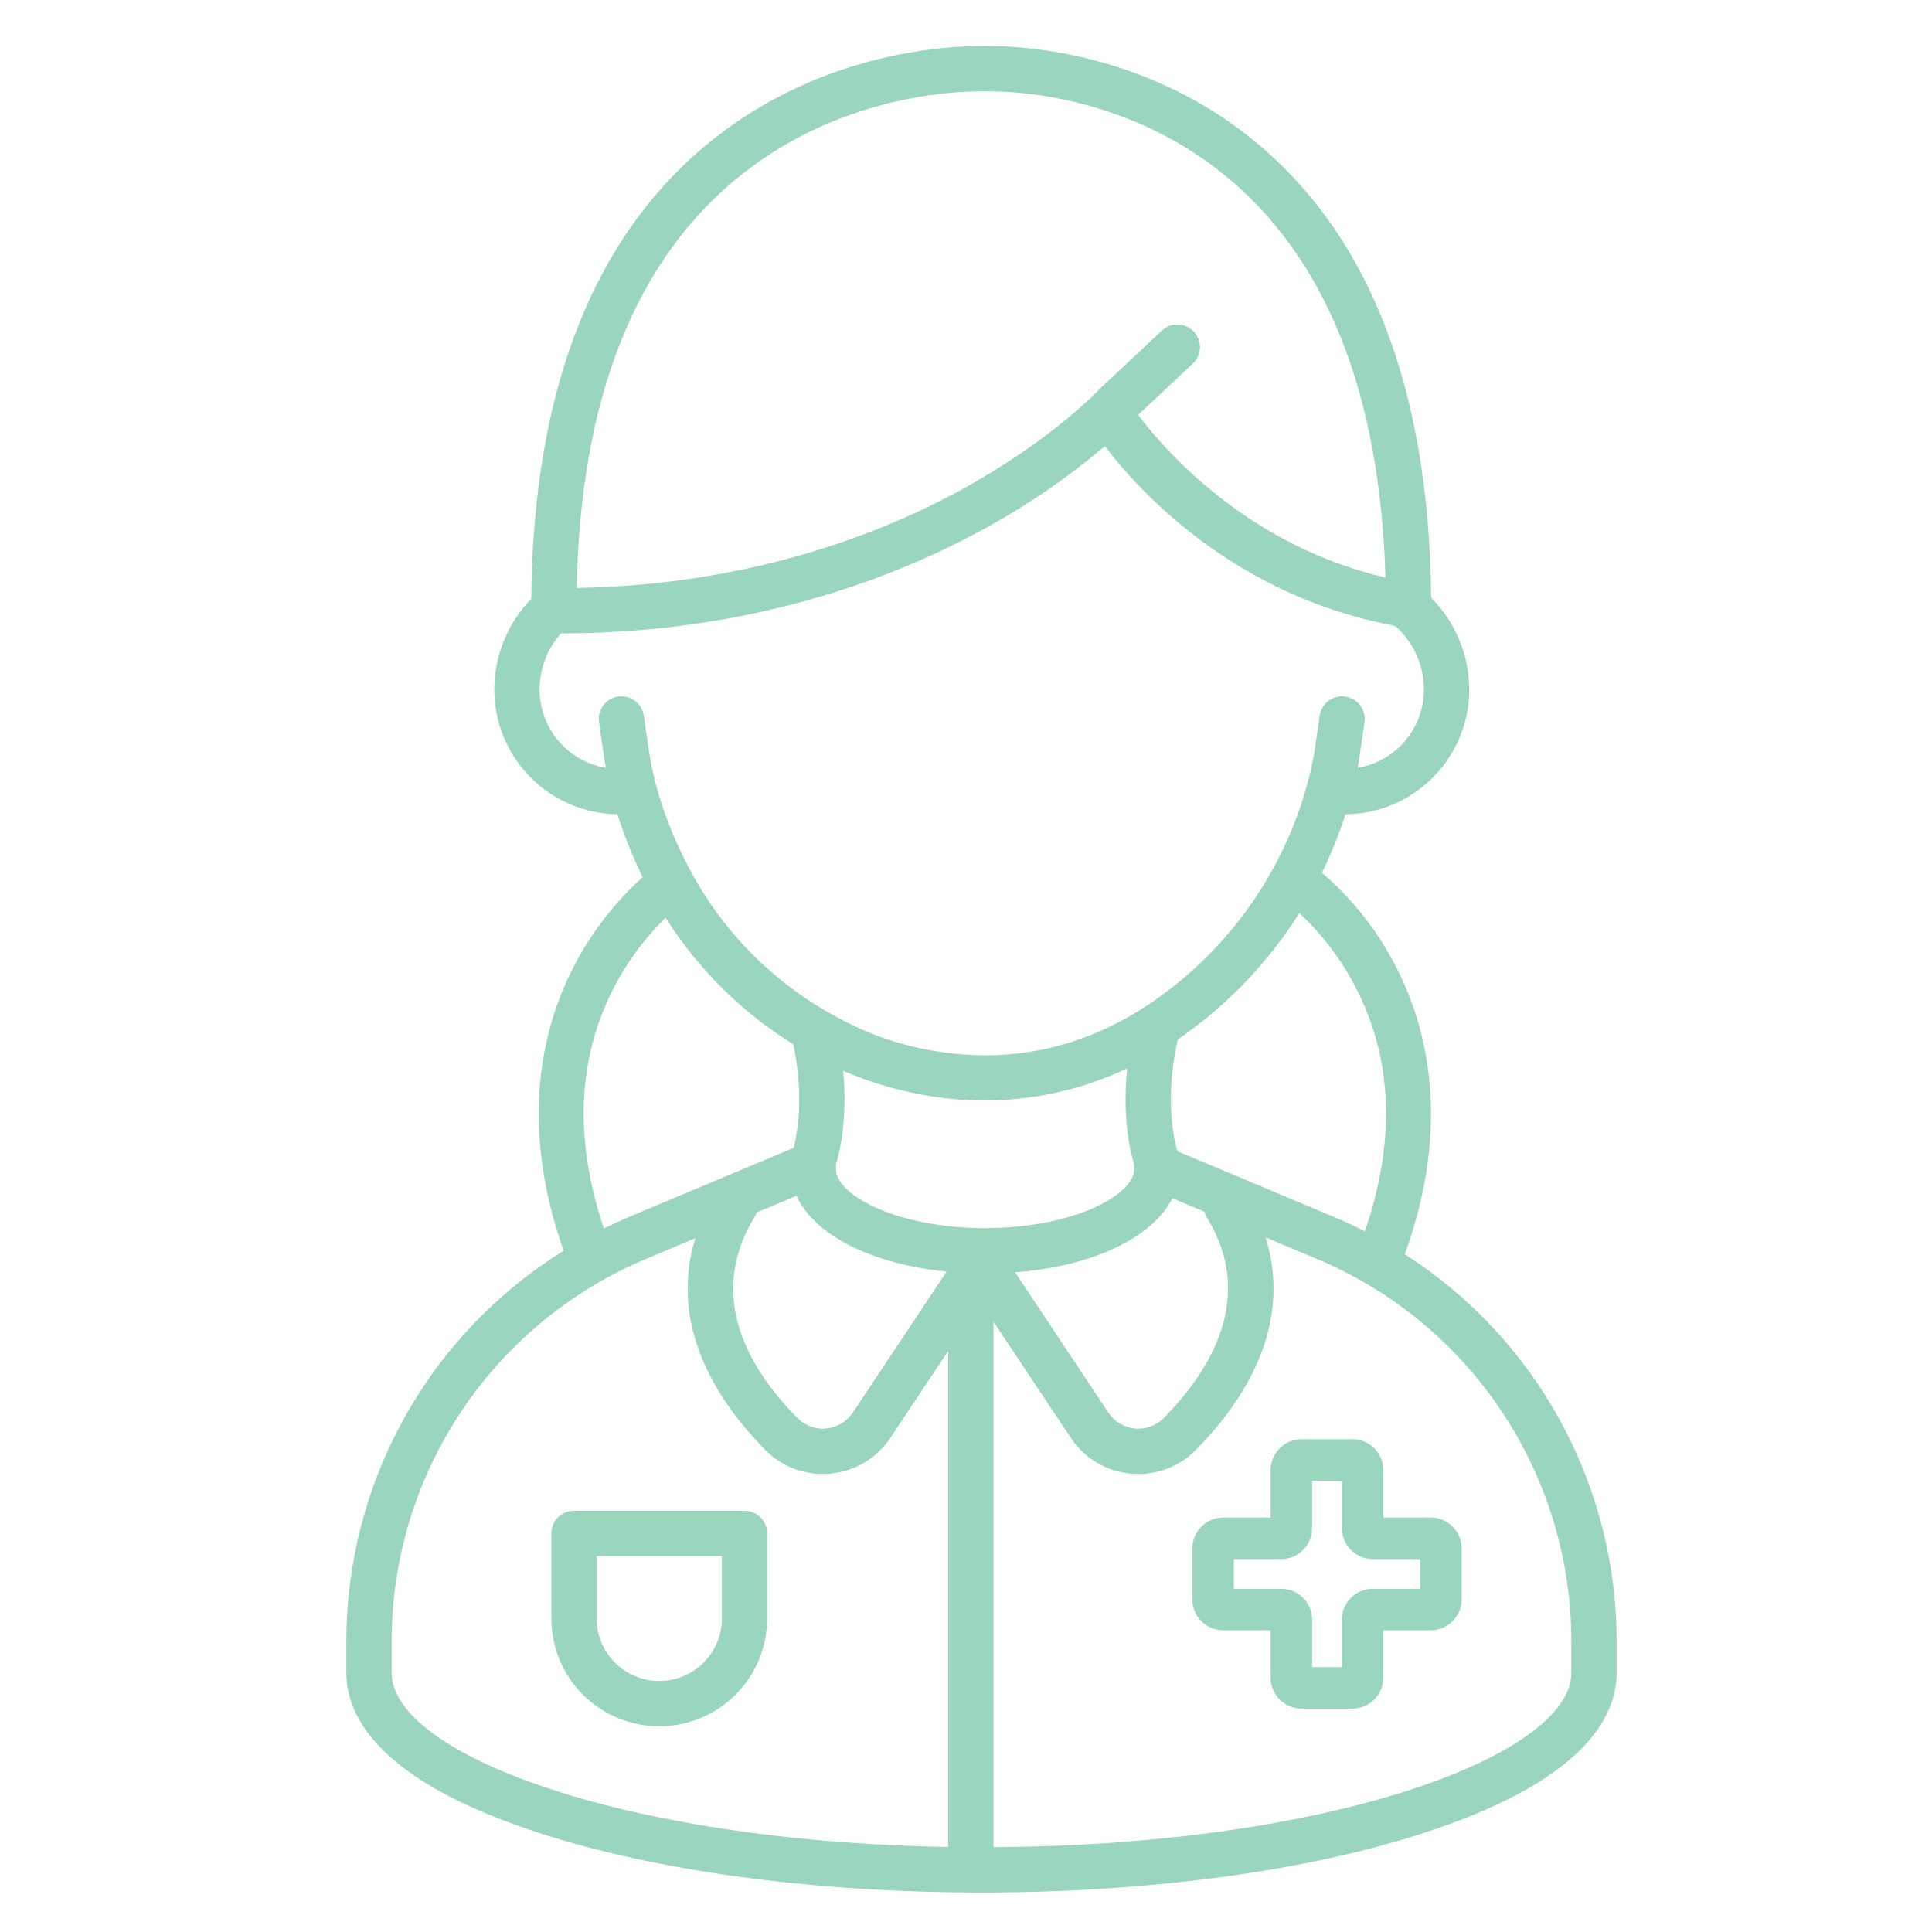 <svg width="64" height="64" viewBox="0 0 64 64" fill="none" xmlns="http://www.w3.org/2000/svg">
<path d="M47.396 50.27H45.825V48.7C45.825 48.428 45.717 48.168 45.525 47.975C45.333 47.783 45.073 47.675 44.801 47.675H43.116C42.844 47.675 42.584 47.783 42.392 47.975C42.2 48.168 42.092 48.428 42.091 48.7V50.27H40.521C40.249 50.271 39.989 50.379 39.797 50.571C39.605 50.763 39.496 51.023 39.496 51.295V52.98C39.496 53.252 39.605 53.512 39.797 53.704C39.989 53.896 40.249 54.004 40.521 54.005H42.091V55.575C42.092 55.847 42.2 56.107 42.392 56.299C42.584 56.491 42.844 56.599 43.116 56.6H44.801C45.073 56.599 45.333 56.491 45.525 56.299C45.717 56.107 45.825 55.847 45.825 55.575V54.005H47.396C47.668 54.004 47.928 53.896 48.12 53.704C48.312 53.512 48.42 53.252 48.421 52.98V51.295C48.42 51.023 48.312 50.763 48.12 50.571C47.928 50.379 47.668 50.271 47.396 50.27ZM47.046 52.63H45.475C45.203 52.63 44.943 52.738 44.751 52.93C44.559 53.122 44.451 53.383 44.45 53.654V55.225H43.466V53.654C43.466 53.383 43.358 53.122 43.166 52.93C42.974 52.738 42.713 52.63 42.442 52.63H40.871V51.645H42.442C42.713 51.645 42.974 51.537 43.166 51.345C43.358 51.153 43.466 50.892 43.466 50.621V49.05H44.45V50.62C44.451 50.892 44.559 51.153 44.751 51.345C44.943 51.537 45.203 51.645 45.475 51.645H47.046L47.046 52.63Z" fill="#9AD5BD"/>
<path d="M46.536 41.548C48.106 37.206 47.257 33.982 46.241 32.017C45.631 30.833 44.8 29.778 43.791 28.909C44.096 28.284 44.357 27.637 44.569 26.974C45.659 26.965 46.701 26.526 47.469 25.753C48.237 24.98 48.669 23.934 48.67 22.844C48.667 21.71 48.22 20.623 47.425 19.815C47.42 19.8 47.414 19.785 47.408 19.77C47.336 12.8 45.324 7.685 41.423 4.565C38.22 2.003 34.65 1.594 33.264 1.538C32.861 1.521 32.396 1.521 31.987 1.538C30.578 1.594 26.95 2.002 23.693 4.561C19.709 7.69 17.66 12.829 17.599 19.835C16.816 20.641 16.377 21.72 16.374 22.844C16.375 23.93 16.803 24.972 17.567 25.744C18.33 26.517 19.366 26.959 20.452 26.973C20.678 27.687 20.959 28.383 21.291 29.054C20.357 29.896 19.584 30.9 19.007 32.017C18 33.964 17.158 37.149 18.671 41.433C16.466 42.802 14.648 44.712 13.388 46.981C12.128 49.25 11.469 51.803 11.473 54.399V55.414C11.473 56.897 12.594 59.025 17.936 60.744C21.75 61.971 26.778 62.659 32.131 62.69C32.141 62.691 32.15 62.692 32.16 62.692C32.169 62.692 32.177 62.691 32.186 62.691C32.295 62.691 32.404 62.692 32.513 62.692C38.009 62.692 43.185 62 47.09 60.744C52.432 59.025 53.553 56.897 53.553 55.414V54.399C53.557 51.84 52.916 49.321 51.69 47.075C50.463 44.829 48.691 42.928 46.536 41.548ZM44.908 32.706C46.139 35.084 46.24 37.8 45.214 40.788C44.88 40.619 44.539 40.46 44.19 40.313L39.003 38.136C38.913 37.837 38.556 36.447 39.016 34.431C39.103 34.372 39.19 34.312 39.277 34.249C40.779 33.171 42.057 31.811 43.041 30.246C43.801 30.952 44.433 31.784 44.908 32.706ZM39.982 40.336C41.605 42.979 40.099 45.405 38.55 46.975C38.426 47.1 38.276 47.197 38.11 47.256C37.944 47.316 37.767 47.339 37.592 47.321C37.416 47.304 37.247 47.248 37.096 47.158C36.945 47.067 36.816 46.944 36.718 46.797L33.625 42.147C36.197 41.951 38.182 40.999 38.836 39.693L39.898 40.139C39.916 40.208 39.945 40.275 39.982 40.336ZM24.985 40.336C25.017 40.283 25.042 40.226 25.061 40.167L26.384 39.612C26.973 40.912 28.87 41.876 31.359 42.122L28.249 46.797C28.152 46.943 28.023 47.067 27.872 47.157C27.72 47.248 27.551 47.304 27.375 47.321C27.2 47.339 27.023 47.316 26.857 47.256C26.691 47.197 26.541 47.1 26.417 46.975C23.611 44.131 24.089 41.795 24.985 40.336ZM37.569 38.577V38.739C37.569 39.141 37.106 39.6 36.332 39.967C35.37 40.423 34.021 40.684 32.63 40.684C31.24 40.684 29.891 40.423 28.929 39.967C28.155 39.6 27.692 39.141 27.692 38.739V38.577C27.809 38.192 28.084 37.076 27.931 35.471C28.847 35.867 29.809 36.148 30.795 36.307C31.395 36.404 32.002 36.453 32.609 36.453C34.245 36.454 35.86 36.091 37.338 35.392C37.168 37.039 37.45 38.186 37.569 38.577V38.577ZM24.619 5.74C27.532 3.452 30.784 3.087 32.047 3.037C32.418 3.022 32.839 3.022 33.203 3.037C34.441 3.087 37.63 3.451 40.486 5.736C43.898 8.465 45.715 12.969 45.895 19.131C41.302 18.065 38.556 14.88 37.702 13.744L39.513 12.046C39.659 11.91 39.744 11.722 39.75 11.523C39.757 11.324 39.684 11.131 39.548 10.986C39.412 10.84 39.224 10.755 39.025 10.749C38.826 10.742 38.633 10.815 38.488 10.951L36.497 12.818C36.483 12.831 36.469 12.845 36.456 12.859C36.441 12.875 34.896 14.54 31.924 16.18C29.274 17.642 24.928 19.374 19.103 19.477C19.226 13.14 21.08 8.52 24.619 5.74ZM17.874 22.844C17.875 22.159 18.125 21.497 18.578 20.982C25.02 20.977 29.818 19.065 32.711 17.458C34.094 16.699 35.397 15.802 36.599 14.78C37.715 16.244 40.863 19.724 46.163 20.72C46.221 20.744 46.273 20.78 46.317 20.826C46.587 21.088 46.802 21.402 46.948 21.749C47.095 22.095 47.17 22.468 47.17 22.844C47.169 23.466 46.948 24.067 46.546 24.542C46.144 25.016 45.587 25.333 44.974 25.436C44.993 25.332 45.011 25.226 45.029 25.114L45.2 23.929C45.215 23.831 45.21 23.732 45.186 23.635C45.163 23.539 45.12 23.449 45.061 23.369C45.002 23.29 44.928 23.223 44.843 23.172C44.758 23.122 44.663 23.088 44.566 23.074C44.468 23.06 44.368 23.065 44.272 23.09C44.176 23.115 44.086 23.158 44.007 23.218C43.928 23.277 43.861 23.352 43.811 23.437C43.761 23.523 43.729 23.617 43.715 23.715L43.546 24.889C43.512 25.103 43.417 25.537 43.41 25.566C42.693 28.575 40.915 31.225 38.403 33.03C36.164 34.635 33.705 35.242 31.092 34.836C29.926 34.662 28.799 34.282 27.765 33.715C27.75 33.706 27.735 33.697 27.719 33.689C25.696 32.609 24.033 30.963 22.931 28.952C22.913 28.909 22.89 28.867 22.864 28.828C22.345 27.871 21.945 26.853 21.675 25.798L21.681 25.796C21.615 25.537 21.554 25.237 21.5 24.901L21.329 23.715C21.315 23.617 21.283 23.523 21.233 23.437C21.183 23.352 21.116 23.277 21.037 23.218C20.958 23.158 20.868 23.115 20.772 23.09C20.676 23.065 20.576 23.06 20.479 23.074C20.381 23.088 20.286 23.122 20.201 23.172C20.116 23.223 20.042 23.29 19.983 23.369C19.924 23.449 19.881 23.539 19.858 23.636C19.834 23.732 19.829 23.831 19.844 23.929L20.017 25.127C20.034 25.233 20.052 25.335 20.07 25.436C19.457 25.333 18.9 25.016 18.498 24.542C18.096 24.067 17.875 23.466 17.874 22.844ZM20.308 32.768C20.755 31.889 21.343 31.088 22.049 30.399C23.124 32.1 24.571 33.535 26.281 34.595C26.647 36.339 26.404 37.589 26.29 38.025L20.836 40.313C20.553 40.432 20.276 40.561 20.003 40.696C19.02 37.771 19.121 35.108 20.308 32.768ZM12.973 55.414V54.399C12.969 51.684 13.768 49.029 15.271 46.769C16.774 44.508 18.913 42.743 21.417 41.696L23.035 41.017C22.32 43.319 23.11 45.759 25.349 48.029C25.598 48.282 25.895 48.483 26.222 48.62C26.549 48.757 26.901 48.828 27.256 48.827C27.342 48.827 27.429 48.823 27.516 48.815C27.914 48.777 28.299 48.651 28.642 48.446C28.985 48.24 29.277 47.961 29.498 47.627L31.41 44.752V61.182C20.489 60.996 12.973 58.059 12.973 55.414ZM52.053 55.414C52.053 58.115 44.212 61.121 32.91 61.19V43.781L35.469 47.627C35.69 47.961 35.983 48.24 36.325 48.446C36.668 48.651 37.053 48.777 37.451 48.815C37.538 48.823 37.625 48.827 37.711 48.827C38.066 48.828 38.418 48.757 38.745 48.62C39.073 48.483 39.37 48.282 39.618 48.029C41.866 45.75 42.654 43.299 41.923 40.989L43.609 41.697C46.114 42.743 48.252 44.508 49.755 46.769C51.257 49.029 52.057 51.684 52.053 54.399V55.414Z" fill="#9AD5BD"/>
<path d="M24.664 50.046H19.014C18.815 50.046 18.624 50.125 18.483 50.265C18.343 50.406 18.264 50.597 18.264 50.796V53.611C18.264 54.081 18.356 54.545 18.536 54.979C18.715 55.413 18.979 55.807 19.311 56.139C19.643 56.471 20.037 56.734 20.471 56.914C20.904 57.094 21.369 57.186 21.839 57.186C22.308 57.186 22.773 57.094 23.207 56.914C23.64 56.734 24.035 56.471 24.367 56.139C24.698 55.807 24.962 55.413 25.142 54.979C25.321 54.545 25.414 54.081 25.414 53.611V50.796C25.414 50.597 25.335 50.406 25.194 50.265C25.053 50.125 24.863 50.046 24.664 50.046ZM23.914 53.611C23.914 53.884 23.86 54.154 23.756 54.405C23.651 54.657 23.499 54.886 23.306 55.078C23.113 55.271 22.884 55.424 22.633 55.528C22.381 55.633 22.111 55.686 21.839 55.686C21.566 55.686 21.296 55.633 21.045 55.528C20.793 55.424 20.564 55.271 20.371 55.078C20.179 54.886 20.026 54.657 19.922 54.405C19.817 54.154 19.764 53.884 19.764 53.611V51.546H23.914V53.611Z" fill="#9AD5BD"/>
</svg>
